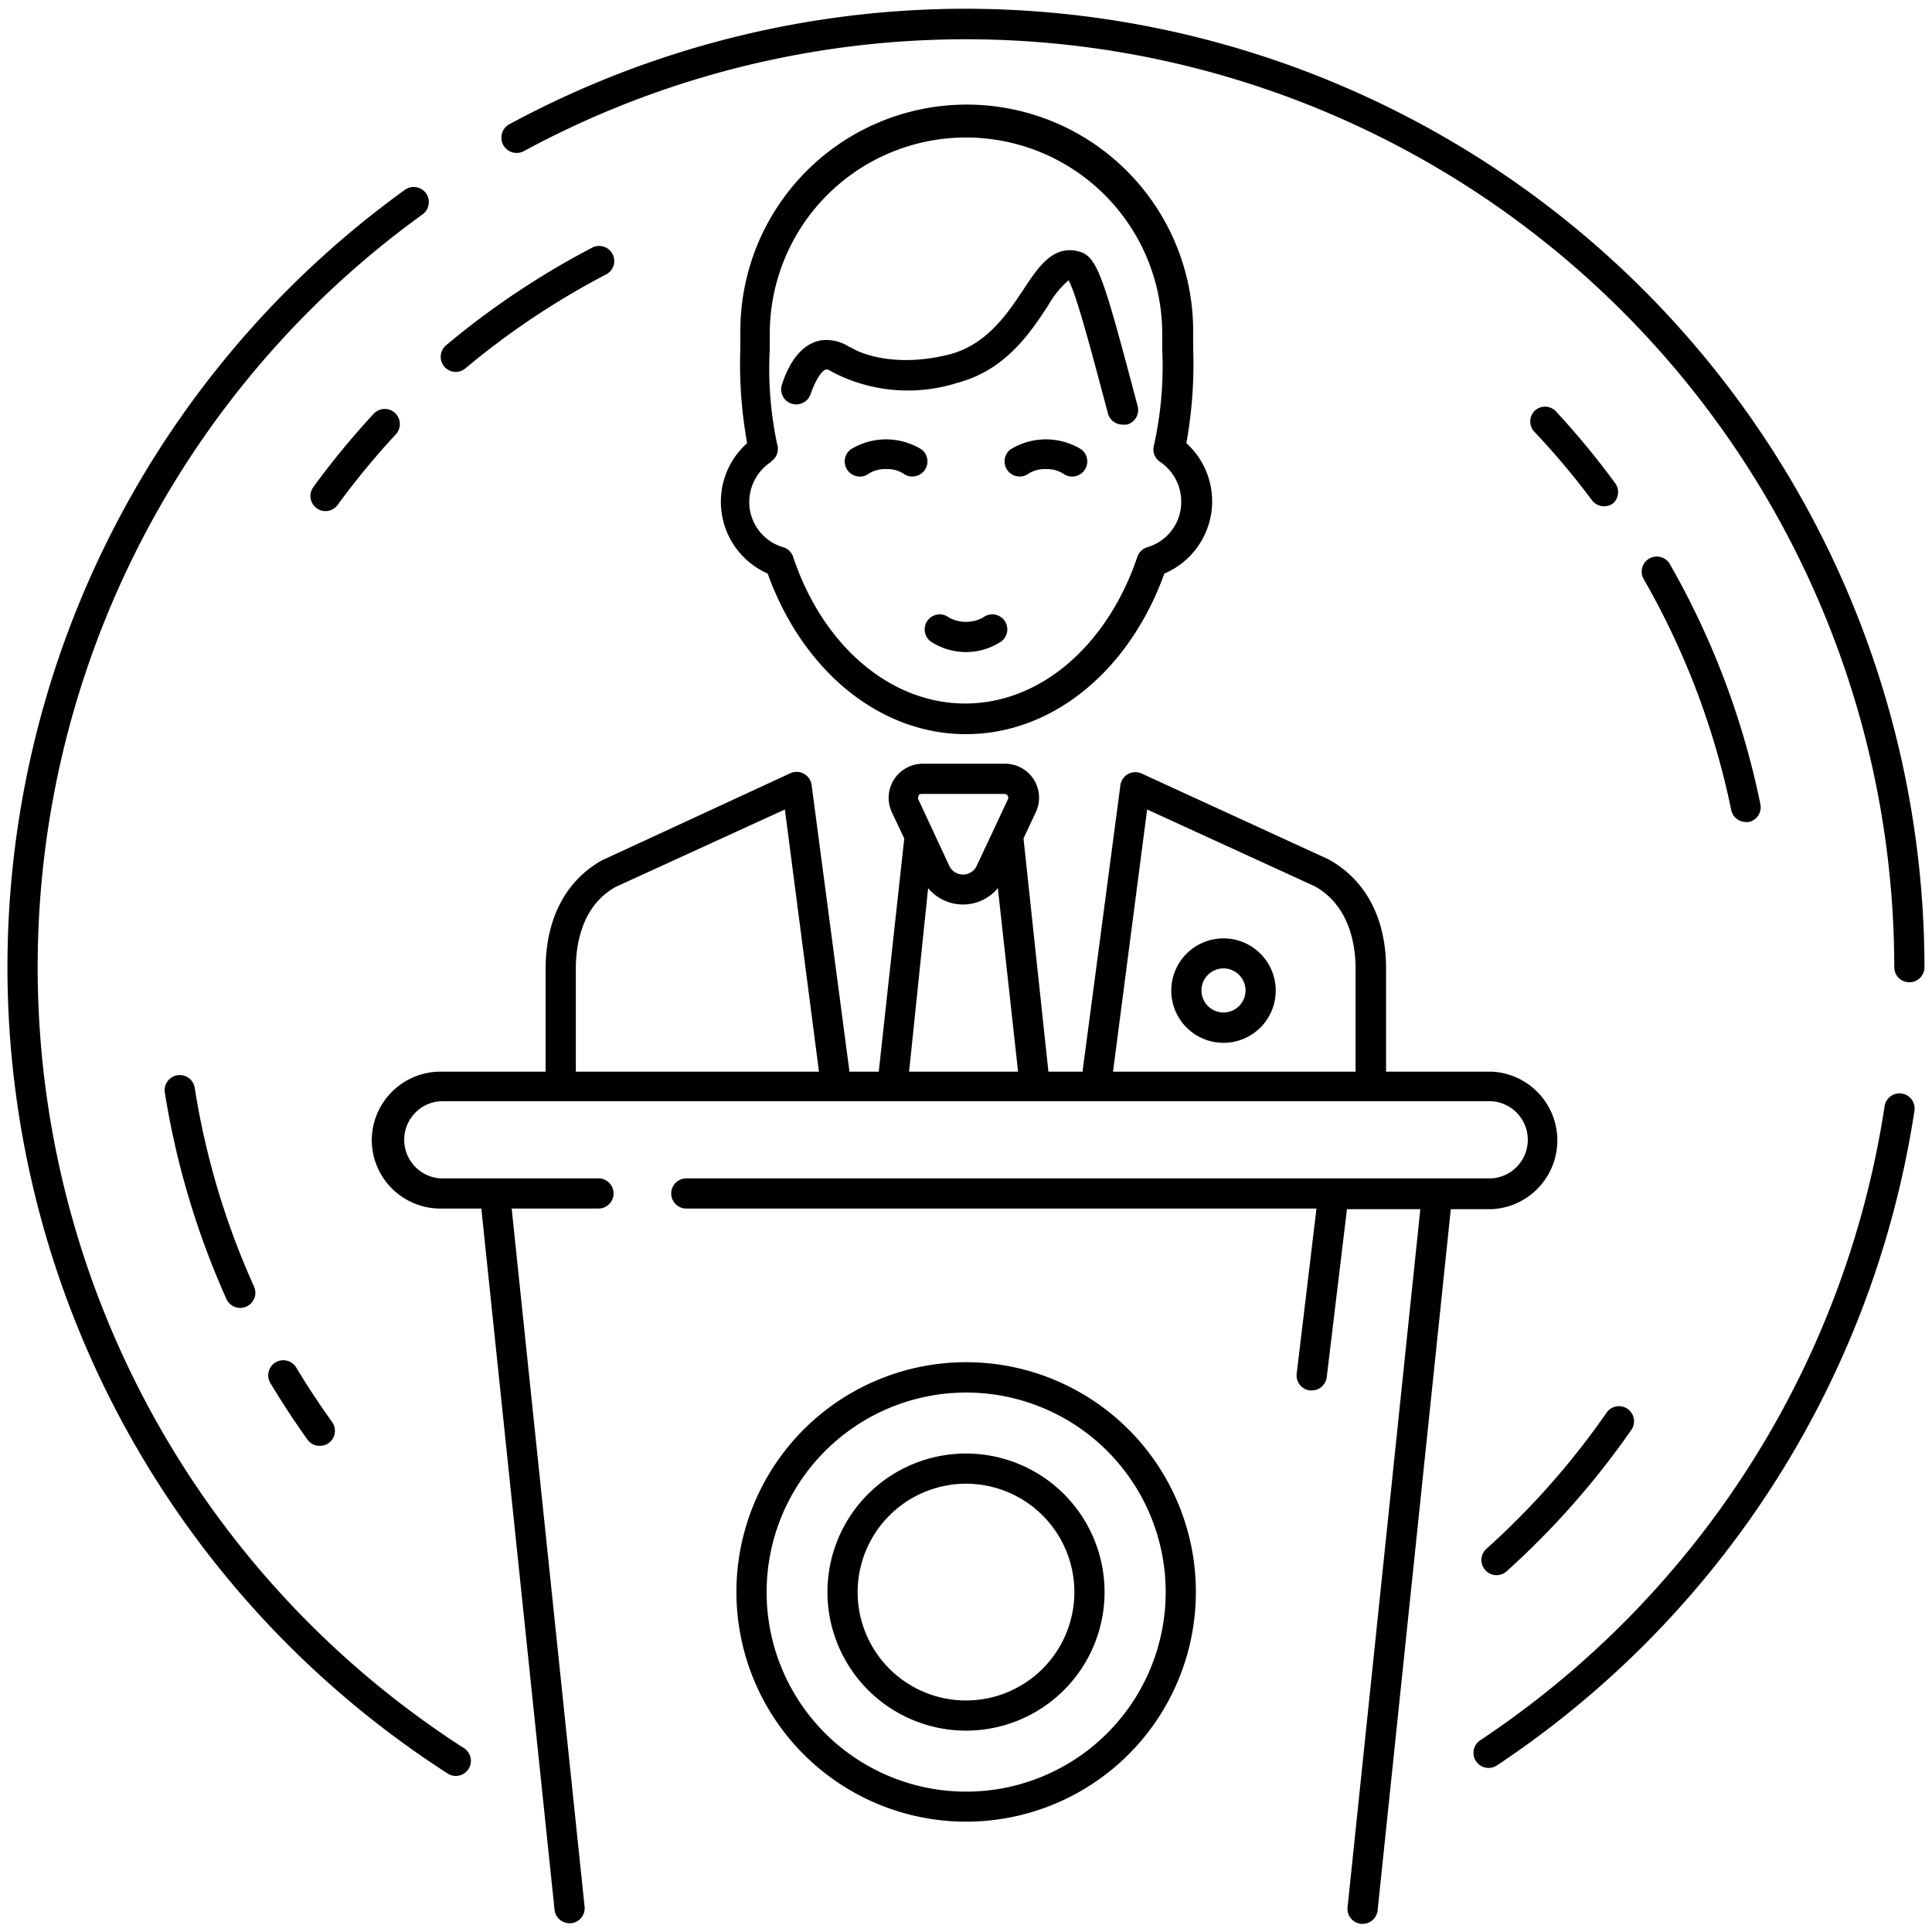 <svg xmlns="http://www.w3.org/2000/svg" id="Layer_1" height="512" viewBox="0 0 128 128" width="512" data-name="Layer 1"><path d="m24.63 75.52a4.55 4.55 0 0 0 4.55 4.55h2.71l4.85 46.46a1 1 0 0 0 1 .89h.1a1 1 0 0 0 .89-1.1l-4.83-46.25h5.75a1 1 0 1 0 0-2h-10.47a2.56 2.56 0 0 1 0-5.11h69.64a2.56 2.56 0 0 1 0 5.11h-53.35a1 1 0 0 0 0 2h41.75l-1.31 10.93a1 1 0 0 0 .87 1.12h.12a1 1 0 0 0 1-.88l1.34-11.13h4.86l-4.82 46.25a1 1 0 0 0 .89 1.1h.1a1 1 0 0 0 1-.89l4.85-46.46h2.71a4.56 4.56 0 0 0 0-9.11h-7v-6.85c0-3.29-1.33-5.84-3.8-7.21l-12.39-5.69a1 1 0 0 0 -1.41.77l-2.51 18.98h-2.26l-1.65-15.45.81-1.73a2.25 2.25 0 0 0 -2-3.22h-5.53a2.26 2.26 0 0 0 -2 3.22l.82 1.73-1.69 15.45h-1.94l-2.51-19a1 1 0 0 0 -1.41-.77l-12.48 5.77c-2.4 1.34-3.73 3.89-3.73 7.18v6.82h-7a4.56 4.56 0 0 0 -4.52 4.52zm51.37-21.89 11.11 5.09c2.35 1.31 2.7 4 2.7 5.43v6.85h-16.07zm-15.16-.91a.25.25 0 0 1 .21-.12h5.49a.25.25 0 0 1 .23.37l-2.06 4.39a1 1 0 0 1 -.91.58 1 1 0 0 1 -.91-.58l-2.03-4.36a.24.24 0 0 1 .02-.28zm.65 6.12a3 3 0 0 0 4.62 0l1.34 12.16h-7.22zm-23.34 5.31c0-1.47.35-4.12 2.64-5.39l11.21-5.13 2.26 17.37h-16.11z"></path><path d="m64 120.69a15.22 15.22 0 1 0 -15.21-15.21 15.22 15.22 0 0 0 15.21 15.21zm0-28.43a13.22 13.22 0 1 1 -13.21 13.22 13.23 13.23 0 0 1 13.21-13.22z"></path><path d="m64 114.66a9.18 9.18 0 1 0 -9.18-9.18 9.19 9.19 0 0 0 9.18 9.18zm0-16.36a7.18 7.18 0 1 1 -7.18 7.18 7.19 7.19 0 0 1 7.18-7.18z"></path><path d="m126 72.45a1 1 0 0 0 -1.14.84 61.57 61.57 0 0 1 -26.78 42 1 1 0 0 0 .55 1.84 1 1 0 0 0 .55-.17 63.59 63.59 0 0 0 27.66-43.39 1 1 0 0 0 -.84-1.12z"></path><path d="m64 .58a63.64 63.64 0 0 0 -30.27 7.66 1 1 0 0 0 1 1.76 61.52 61.52 0 0 1 90.77 54.08 1 1 0 0 0 2 0 63.57 63.57 0 0 0 -63.5-63.5z"></path><path d="m29.66 117.5a1 1 0 0 0 .54.16 1 1 0 0 0 .84-.46 1 1 0 0 0 -.3-1.38 61.52 61.52 0 0 1 -2.74-101.62 1 1 0 0 0 -1.18-1.62 63.52 63.52 0 0 0 2.84 104.92z"></path><path d="m18.26 90.26a1 1 0 0 0 -.35 1.37c.77 1.28 1.6 2.54 2.46 3.75a1 1 0 0 0 .82.41 1 1 0 0 0 .58-.18 1 1 0 0 0 .23-1.4c-.83-1.16-1.63-2.37-2.37-3.6a1 1 0 0 0 -1.37-.35z"></path><path d="m11.75 71.24a1 1 0 0 0 -.83 1.14 54.29 54.29 0 0 0 4.08 13.68 1 1 0 0 0 .92.59 1 1 0 0 0 .41-.09 1 1 0 0 0 .5-1.32 51.51 51.51 0 0 1 -3.93-13.17 1 1 0 0 0 -1.15-.83z"></path><path d="m26.22 28.78a1 1 0 0 0 -1.46-1.37 53.54 53.54 0 0 0 -4 4.86 1 1 0 0 0 .21 1.39.94.94 0 0 0 .59.2 1 1 0 0 0 .81-.41 52.49 52.49 0 0 1 3.85-4.67z"></path><path d="m30.84 24.4a52 52 0 0 1 9.3-6.21 1 1 0 1 0 -.93-1.77 54.13 54.13 0 0 0 -9.65 6.45 1 1 0 0 0 .64 1.77 1 1 0 0 0 .64-.24z"></path><path d="m103.09 27.26a1 1 0 0 0 -1.41-.05 1 1 0 0 0 0 1.42 51.08 51.08 0 0 1 3.79 4.51 1 1 0 0 0 .81.4 1 1 0 0 0 .59-.19 1 1 0 0 0 .13-1.35 53.81 53.81 0 0 0 -3.91-4.74z"></path><path d="m115.65 54.46a.65.65 0 0 0 .2 0 1 1 0 0 0 .78-1.18 53.67 53.67 0 0 0 -6-15.91 1 1 0 0 0 -1.37-.36 1 1 0 0 0 -.36 1.36 51.49 51.49 0 0 1 5.8 15.31 1 1 0 0 0 .95.78z"></path><path d="m98.48 102.61a1 1 0 0 0 -.07 1.42 1 1 0 0 0 .74.33 1 1 0 0 0 .67-.26 54.23 54.23 0 0 0 8.29-9.41 1 1 0 0 0 -1.64-1.14 51.83 51.83 0 0 1 -7.99 9.06z"></path><path d="m52.43 26.74a1 1 0 0 0 1.27-.62c.4-1.13.81-1.59 1-1.63s.25.06.59.23l.33.16a10.82 10.82 0 0 0 7.79.49c3.2-.84 4.82-3.29 6-5.08a6.64 6.64 0 0 1 1.38-1.72c.47.78 1.42 4.31 2.61 8.81a1 1 0 0 0 1 .75 1.15 1.15 0 0 0 .26 0 1 1 0 0 0 .71-1.23c-2.38-9-2.69-10-4.06-10.28-1.62-.31-2.54 1.11-3.53 2.6s-2.38 3.6-4.84 4.25c-3.91 1-6.22-.26-6.31-.31l-.09-.05-.31-.15a2.77 2.77 0 0 0 -1.85-.41c-1.11.21-2 1.17-2.58 2.94a1 1 0 0 0 .63 1.25z"></path><path d="m61.06 29.78a4.47 4.47 0 0 0 -4.71 0 1 1 0 1 0 1.24 1.58 2 2 0 0 1 1.12-.28 2 2 0 0 1 1.12.28 1 1 0 0 0 .62.21 1 1 0 0 0 .78-.38 1 1 0 0 0 -.17-1.41z"></path><path d="m66.94 29.78a1 1 0 0 0 -.17 1.41 1 1 0 0 0 .78.38 1 1 0 0 0 .62-.21 2 2 0 0 1 1.12-.28 2 2 0 0 1 1.12.28 1 1 0 0 0 1.24-1.58 4.47 4.47 0 0 0 -4.71 0z"></path><path d="m65.12 40.92a2.38 2.38 0 0 1 -2.24 0 1 1 0 0 0 -1.41.17 1 1 0 0 0 .18 1.4 4.24 4.24 0 0 0 4.7 0 1 1 0 0 0 .18-1.4 1 1 0 0 0 -1.41-.17z"></path><path d="m50.86 38c2.34 6.49 7.45 10.64 13.14 10.64s10.8-4.15 13.14-10.64a5.2 5.2 0 0 0 1.46-8.64 29.52 29.52 0 0 0 .45-6.33c0-.27 0-.83 0-1.1a15 15 0 0 0 -30 0v1.11a29.48 29.48 0 0 0 .45 6.32 5.2 5.2 0 0 0 1.36 8.64zm.23-7.43a1 1 0 0 0 .4-1.13 24.16 24.16 0 0 1 -.49-6.33c0-.25 0-.77 0-1a13 13 0 0 1 26 0v1a24.16 24.16 0 0 1 -.54 6.36 1 1 0 0 0 .4 1.13 3.18 3.18 0 0 1 1.4 2.65 3.12 3.12 0 0 1 -2.23 3 1 1 0 0 0 -.68.65c-2 5.9-6.45 9.71-11.4 9.71s-9.43-3.81-11.4-9.71a1 1 0 0 0 -.68-.65 3.12 3.12 0 0 1 -2.23-3 3.18 3.18 0 0 1 1.45-2.65z"></path><path d="m81.07 62.17a3.46 3.46 0 1 0 3.45 3.45 3.46 3.46 0 0 0 -3.45-3.45zm0 4.91a1.46 1.46 0 1 1 1.45-1.46 1.46 1.46 0 0 1 -1.45 1.46z"></path></svg>